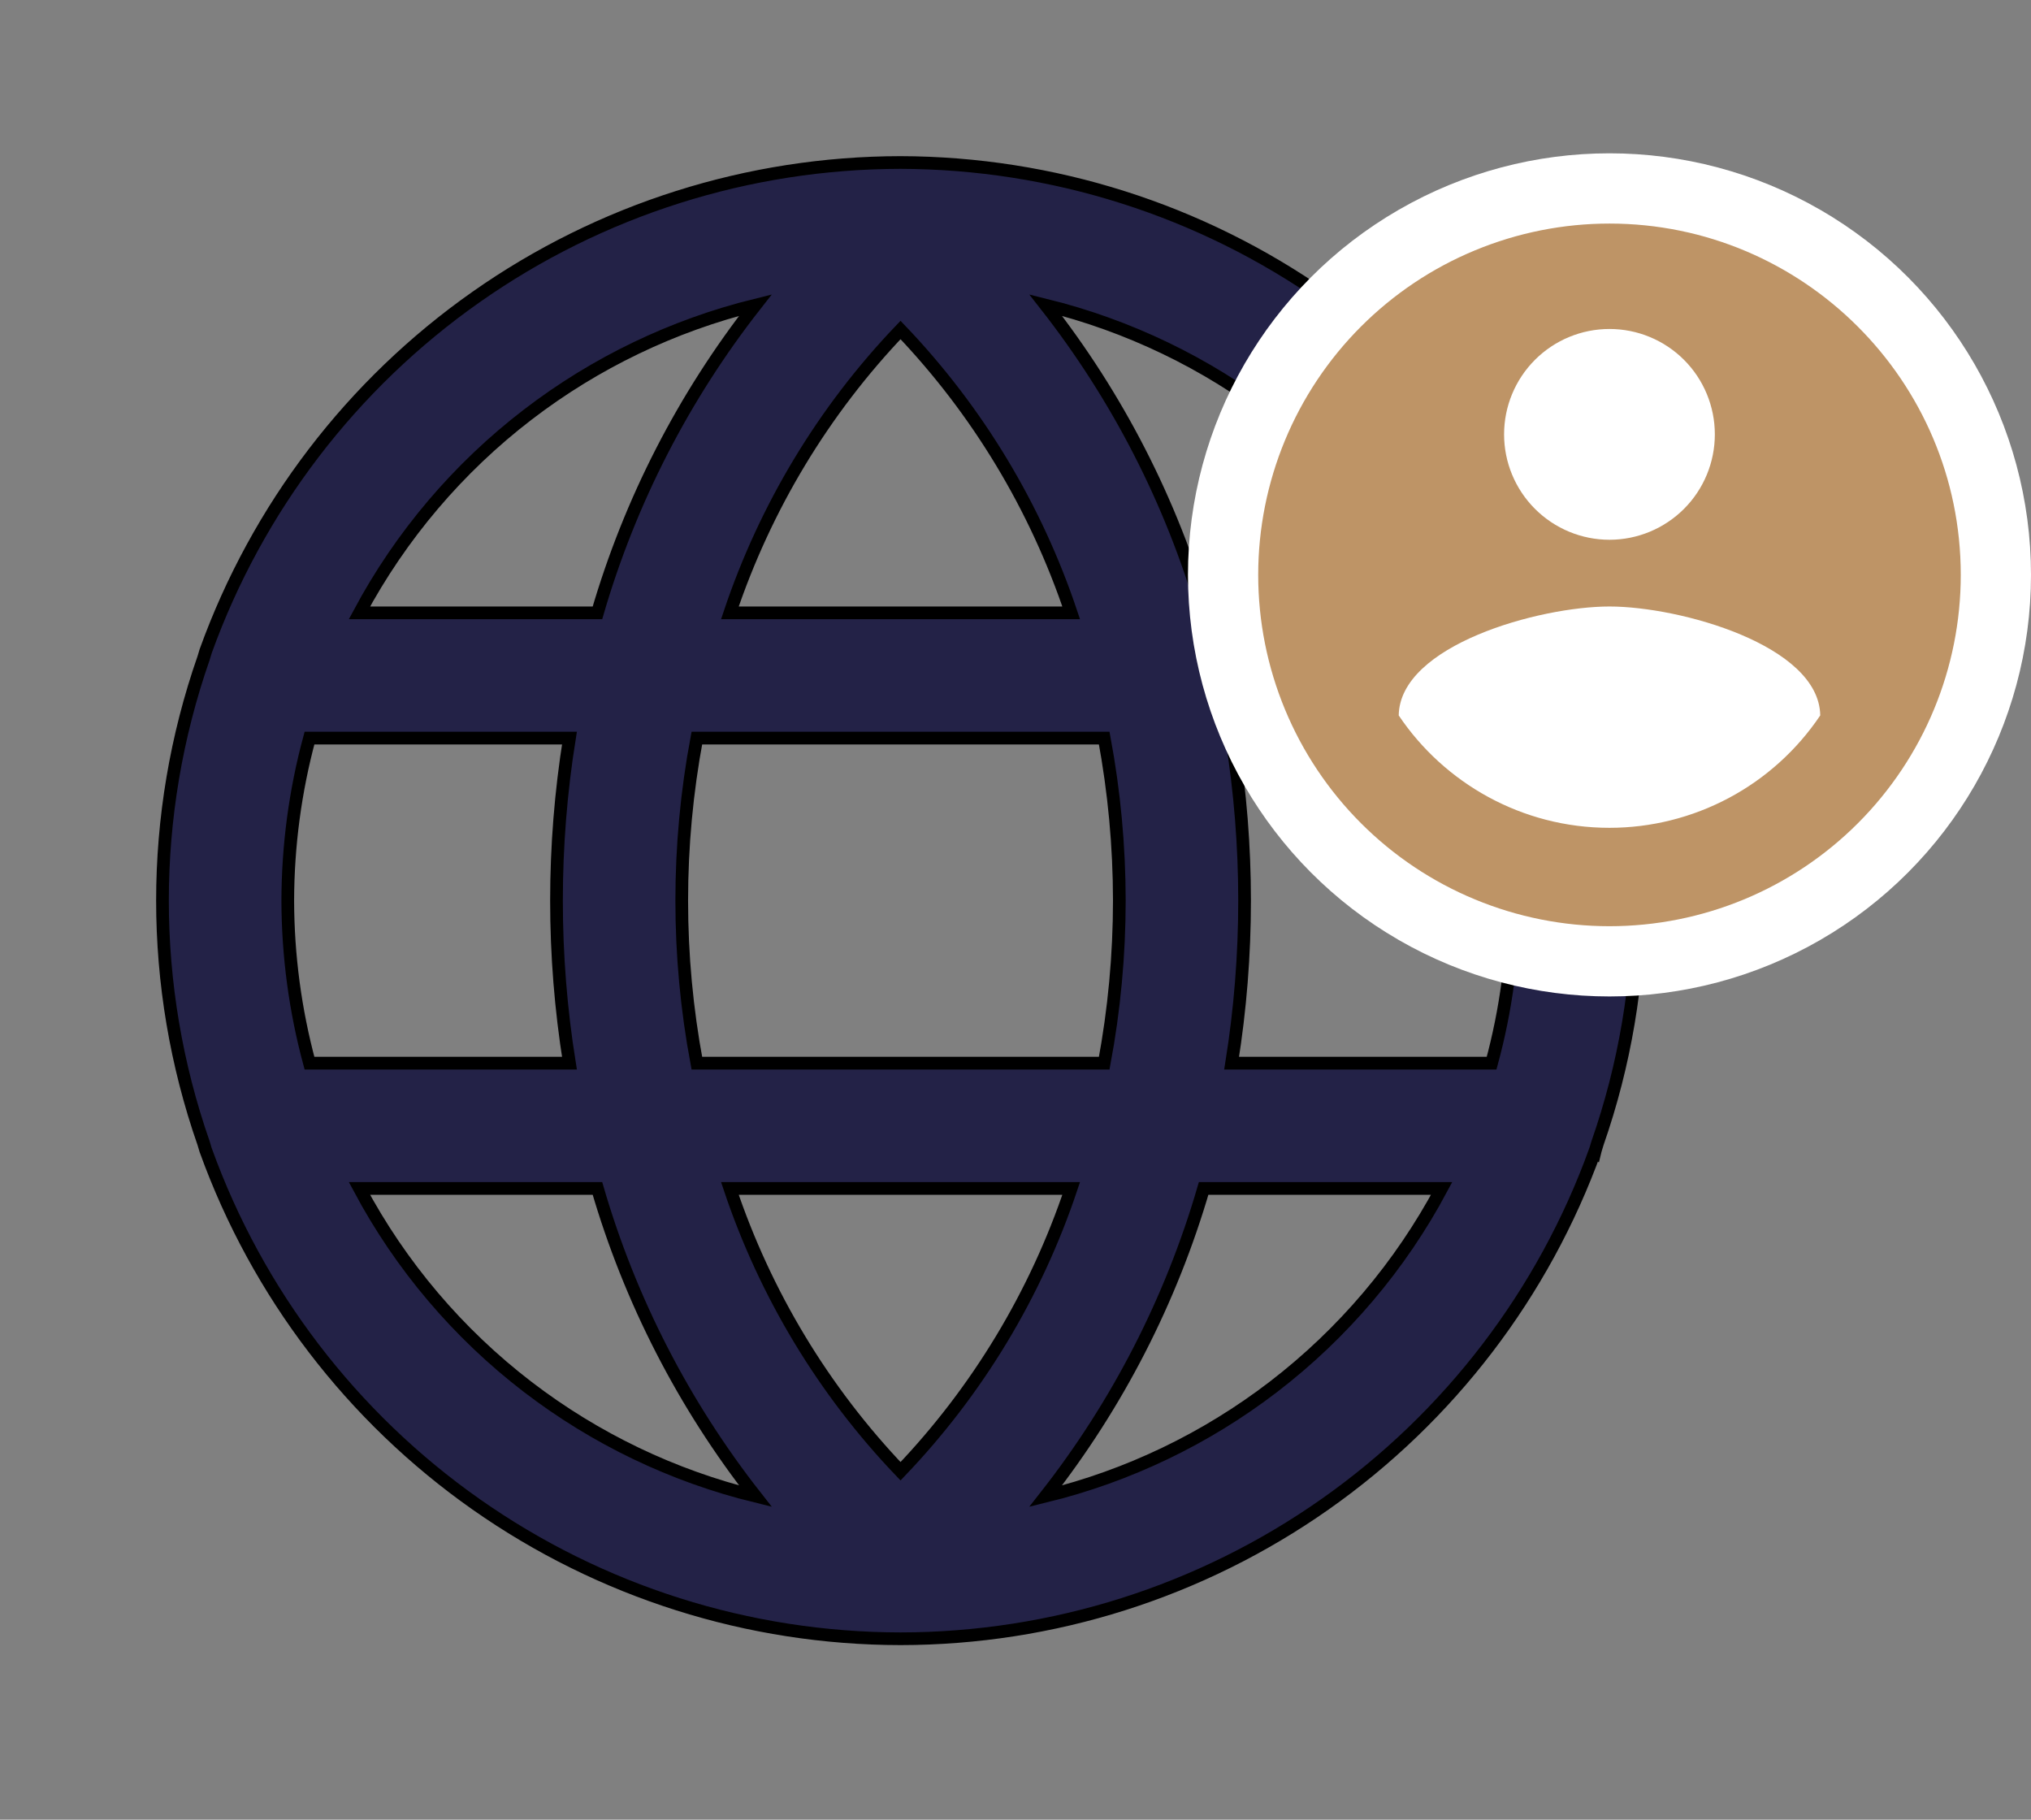 <svg width="48" height="43" viewBox="0 0 48 43" fill="none" xmlns="http://www.w3.org/2000/svg">
							<rect x="0" y="0" width="48" height="43" fill="#808080" stroke="none"/>
							<path
								d="M37.702 27.186L37.703 27.187L37.705 27.179L37.754 27.016C39.05 23.303 39.05 19.262 37.754 15.55L37.705 15.387L37.705 15.387L37.702 15.379C36.478 12.004 34.247 9.088 31.31 7.024C28.373 4.96 24.873 3.849 21.283 3.84L21.283 3.84C17.692 3.844 14.19 4.953 11.252 7.018C8.314 9.082 6.084 12.002 4.864 15.379L4.864 15.379L4.861 15.387L4.812 15.55C3.516 19.262 3.516 23.303 4.812 27.015L4.861 27.179L4.861 27.179L4.864 27.186C6.084 30.564 8.314 33.483 11.252 35.548C14.19 37.612 17.692 38.722 21.283 38.725H21.283C24.874 38.722 28.376 37.612 31.314 35.548C34.252 33.483 36.482 30.564 37.702 27.186ZM21.283 34.767C19.463 32.863 18.087 30.581 17.25 28.084H25.316C24.48 30.581 23.103 32.863 21.283 34.767ZM26.097 25.123H16.469C15.993 22.585 15.993 19.98 16.469 17.442H26.097C26.333 18.709 26.453 19.994 26.454 21.283C26.453 22.571 26.334 23.857 26.097 25.123ZM6.801 21.283C6.804 19.985 6.976 18.694 7.314 17.442H13.458C13.05 19.986 13.05 22.579 13.458 25.123H7.314C6.976 23.871 6.804 22.58 6.801 21.283ZM21.283 7.798C23.103 9.702 24.48 11.985 25.316 14.482H17.25C18.087 11.985 19.463 9.702 21.283 7.798ZM35.252 25.123H29.108C29.516 22.579 29.516 19.986 29.108 17.442H35.252C35.936 19.957 35.936 22.609 35.252 25.123ZM28.446 14.482C27.677 11.841 26.409 9.373 24.713 7.21C26.663 7.692 28.495 8.572 30.091 9.796C31.736 11.058 33.093 12.656 34.071 14.482H28.446ZM8.495 14.482C9.473 12.656 10.829 11.058 12.475 9.796C14.071 8.572 15.903 7.692 17.853 7.21C16.157 9.373 14.889 11.841 14.12 14.482H8.495ZM14.12 28.084C14.889 30.725 16.157 33.193 17.854 35.356C15.902 34.877 14.069 33.998 12.471 32.773C10.826 31.511 9.47 29.912 8.495 28.084H14.12ZM28.446 28.084H34.071C33.096 29.912 31.74 31.511 30.095 32.773C28.497 33.998 26.664 34.877 24.712 35.356C26.409 33.193 27.677 30.725 28.446 28.084Z"
								fill="#232247" stroke="black" stroke-width="0.3" />
							<circle cx="38.038" cy="13.585" r="9.962" fill="white" />
							<path
								d="M38.038 19.562C35.962 19.562 34.127 18.5 33.057 16.906C33.081 15.245 36.377 14.332 38.038 14.332C39.698 14.332 42.994 15.245 43.019 16.906C42.47 17.723 41.729 18.393 40.86 18.856C39.991 19.319 39.022 19.562 38.038 19.562ZM38.038 7.774C38.698 7.774 39.332 8.036 39.799 8.503C40.266 8.97 40.528 9.604 40.528 10.264C40.528 10.925 40.266 11.558 39.799 12.025C39.332 12.492 38.698 12.755 38.038 12.755C37.377 12.755 36.744 12.492 36.277 12.025C35.81 11.558 35.547 10.925 35.547 10.264C35.547 9.604 35.81 8.97 36.277 8.503C36.744 8.036 37.377 7.774 38.038 7.774ZM38.038 5.283C36.947 5.283 35.868 5.498 34.861 5.915C33.853 6.332 32.938 6.944 32.167 7.715C30.61 9.272 29.736 11.383 29.736 13.585C29.736 15.787 30.61 17.898 32.167 19.455C32.938 20.226 33.853 20.838 34.861 21.255C35.868 21.672 36.947 21.887 38.038 21.887C40.239 21.887 42.351 21.012 43.908 19.455C45.465 17.898 46.34 15.787 46.34 13.585C46.34 8.994 42.604 5.283 38.038 5.283Z"
								fill="#BE9466" />
						</svg>
	